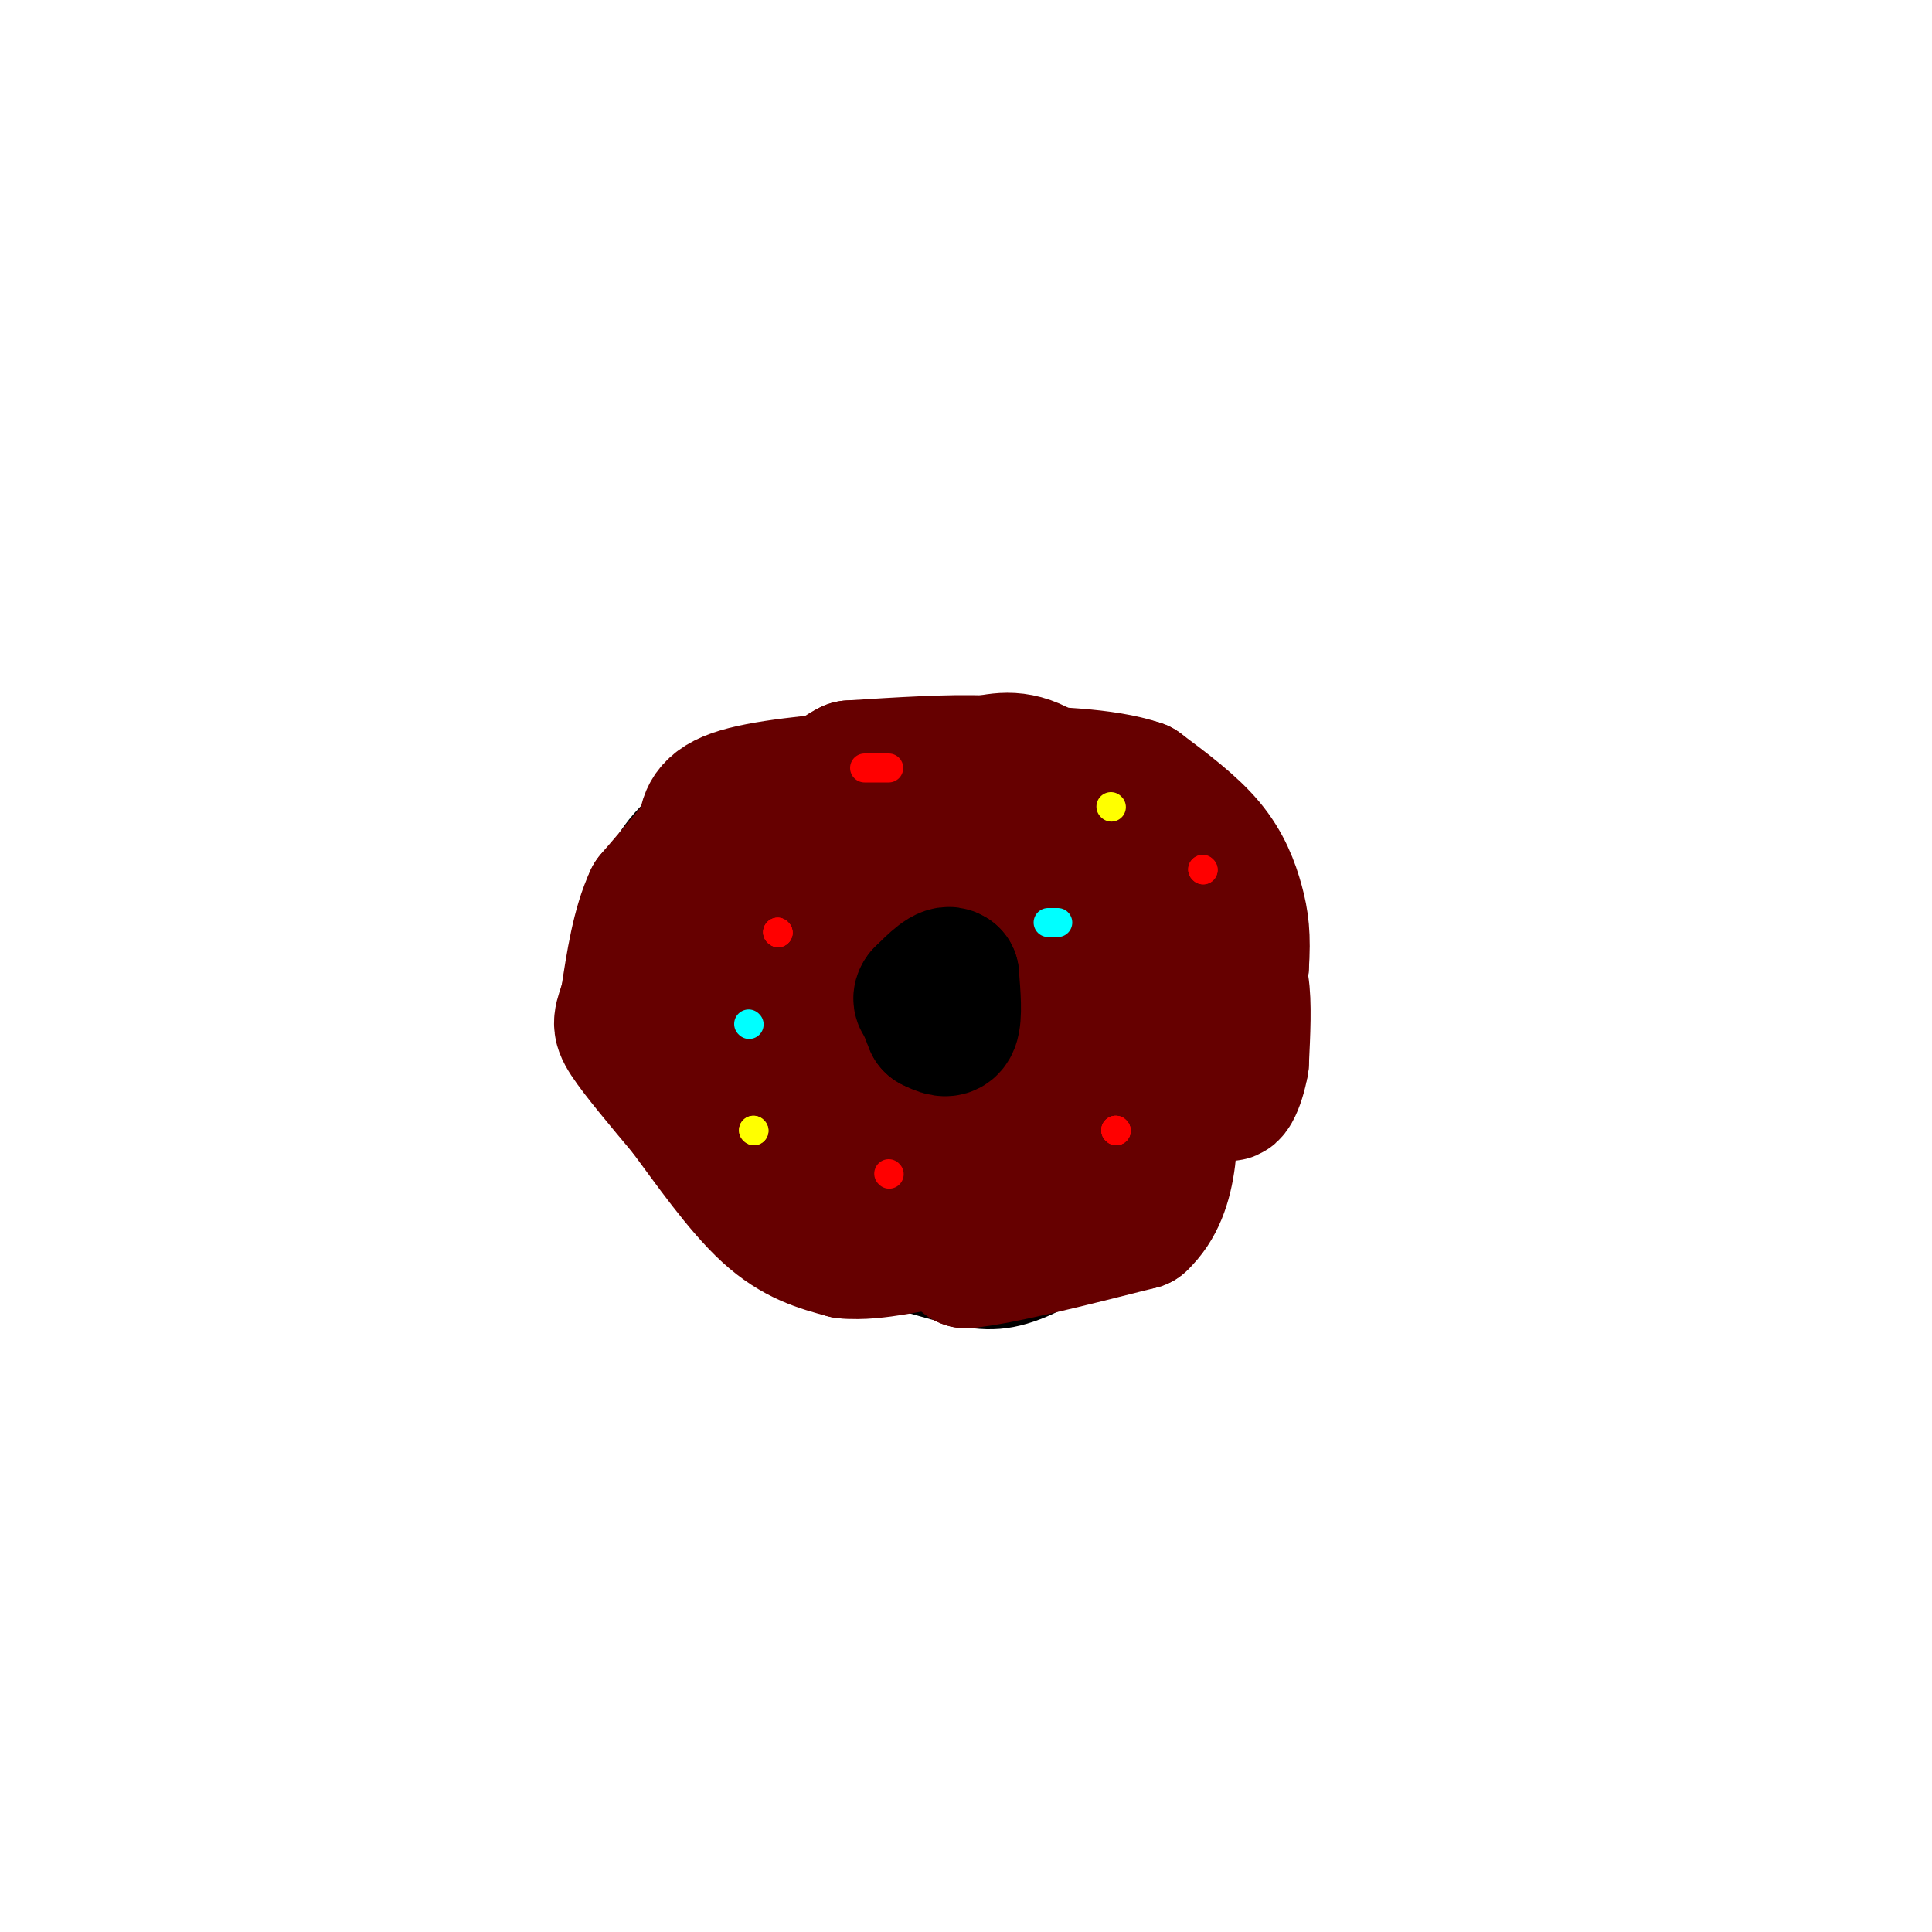<svg viewBox='0 0 400 400' version='1.1' xmlns='http://www.w3.org/2000/svg' xmlns:xlink='http://www.w3.org/1999/xlink'><g fill='none' stroke='#000000' stroke-width='6' stroke-linecap='round' stroke-linejoin='round'><path d='M201,151c0.000,0.000 0.100,0.100 0.1,0.1'/><path d='M201,151c0.000,0.000 0.100,0.100 0.1,0.1'/><path d='M201,151c0.000,0.000 -2.000,-3.000 -2,-3'/><path d='M199,148c0.000,0.000 -34.000,5.000 -34,5'/><path d='M165,153c-10.333,3.167 -19.167,8.583 -28,14'/><path d='M137,167c-6.800,5.733 -9.800,13.067 -11,18c-1.200,4.933 -0.600,7.467 0,10'/><path d='M126,195c0.267,6.444 0.933,17.556 8,29c7.067,11.444 20.533,23.222 34,35'/><path d='M168,259c9.129,7.392 14.952,8.373 21,10c6.048,1.627 12.321,3.900 19,3c6.679,-0.900 13.766,-4.971 19,-9c5.234,-4.029 8.617,-8.014 12,-12'/><path d='M239,251c4.667,-4.667 10.333,-10.333 14,-19c3.667,-8.667 5.333,-20.333 7,-32'/><path d='M260,200c-2.167,-11.167 -11.083,-23.083 -20,-35'/><path d='M240,165c-5.600,-8.778 -9.600,-13.222 -15,-14c-5.400,-0.778 -12.200,2.111 -19,5'/><path d='M206,156c-4.833,0.333 -7.417,-1.333 -10,-3'/><path d='M202,200c0.000,0.000 0.100,0.100 0.1,0.1'/><path d='M202,200c-1.667,-0.833 -3.333,-1.667 -6,0c-2.667,1.667 -6.333,5.833 -10,10'/><path d='M186,210c-1.956,4.756 -1.844,11.644 -1,15c0.844,3.356 2.422,3.178 4,3'/><path d='M189,228c2.638,2.665 7.233,7.828 10,10c2.767,2.172 3.707,1.354 6,1c2.293,-0.354 5.941,-0.244 9,-3c3.059,-2.756 5.530,-8.378 8,-14'/><path d='M222,222c-0.311,-8.178 -5.089,-21.622 -9,-27c-3.911,-5.378 -6.956,-2.689 -10,0'/><path d='M203,195c-2.500,0.000 -3.750,0.000 -5,0'/></g>
<g fill='none' stroke='#ffff00' stroke-width='6' stroke-linecap='round' stroke-linejoin='round'><path d='M156,187c0.000,0.000 0.100,0.100 0.1,0.1'/><path d='M217,250c0.000,0.000 0.100,0.100 0.1,0.1'/><path d='M224,183c0.000,0.000 0.100,0.100 0.1,0.1'/><path d='M166,224c0.000,0.000 0.100,0.100 0.1,0.1'/></g>
<g fill='none' stroke='#00ffff' stroke-width='6' stroke-linecap='round' stroke-linejoin='round'><path d='M178,171c0.000,0.000 0.100,0.100 0.1,0.1'/><path d='M236,197c0.000,0.000 0.100,0.100 0.1,0.1'/><path d='M142,211c0.000,0.000 0.000,1.000 0,1'/><path d='M181,251c0.000,0.000 0.100,0.100 0.1,0.1'/></g>
<g fill='none' stroke='#ff0000' stroke-width='6' stroke-linecap='round' stroke-linejoin='round'><path d='M179,187c0.000,0.000 0.000,2.000 0,2'/><path d='M251,207c0.000,0.000 -2.000,1.000 -2,1'/><path d='M199,251c0.000,0.000 0.100,0.100 0.1,0.1'/><path d='M200,168c0.000,0.000 0.100,0.100 0.1,0.1'/></g>
<g fill='none' stroke='#660000' stroke-width='28' stroke-linecap='round' stroke-linejoin='round'><path d='M186,161c0.000,0.000 0.100,0.100 0.1,0.1'/><path d='M186,161c0.000,0.000 -1.000,0.000 -1,0'/><path d='M180,161c-11.167,1.000 -22.333,2.000 -28,4c-5.667,2.000 -5.833,5.000 -6,8'/><path d='M146,173c-2.833,3.500 -6.917,8.250 -11,13'/><path d='M135,186c-2.667,5.667 -3.833,13.333 -5,21'/><path d='M130,207c-1.311,4.378 -2.089,4.822 0,8c2.089,3.178 7.044,9.089 12,15'/><path d='M142,230c4.933,6.644 11.267,15.756 17,21c5.733,5.244 10.867,6.622 16,8'/><path d='M175,259c6.444,0.622 14.556,-1.822 19,-2c4.444,-0.178 5.222,1.911 6,4'/><path d='M200,261c7.000,-0.667 21.500,-4.333 36,-8'/><path d='M236,253c7.000,-6.500 6.500,-18.750 6,-31'/><path d='M242,222c1.333,-9.500 1.667,-17.750 2,-26'/><path d='M244,196c-0.833,-6.667 -3.917,-10.333 -7,-14'/><path d='M237,182c-4.689,-6.711 -12.911,-16.489 -19,-21c-6.089,-4.511 -10.044,-3.756 -14,-3'/><path d='M204,158c-7.000,-0.333 -17.500,0.333 -28,1'/><path d='M176,159c-6.833,3.333 -9.917,11.167 -13,19'/><path d='M163,178c-2.833,6.833 -3.417,14.417 -4,22'/><path d='M159,200c-1.200,7.378 -2.200,14.822 1,21c3.200,6.178 10.600,11.089 18,16'/><path d='M178,237c3.067,3.600 1.733,4.600 7,5c5.267,0.400 17.133,0.200 29,0'/><path d='M214,242c6.511,1.467 8.289,5.133 9,-1c0.711,-6.133 0.356,-22.067 0,-38'/><path d='M223,203c-0.876,-7.489 -3.066,-7.211 -5,-8c-1.934,-0.789 -3.611,-2.644 -9,-3c-5.389,-0.356 -14.489,0.789 -20,5c-5.511,4.211 -7.432,11.489 -9,14c-1.568,2.511 -2.784,0.256 -4,-2'/><path d='M176,209c-1.568,-4.478 -3.486,-14.672 0,-20c3.486,-5.328 12.378,-5.789 16,-7c3.622,-1.211 1.975,-3.172 4,1c2.025,4.172 7.721,14.478 10,21c2.279,6.522 1.139,9.261 0,12'/><path d='M206,216c-0.041,2.182 -0.145,1.636 -4,4c-3.855,2.364 -11.461,7.636 -15,0c-3.539,-7.636 -3.011,-28.182 0,-38c3.011,-9.818 8.506,-8.909 14,-8'/><path d='M201,174c5.536,-0.952 12.375,0.667 16,3c3.625,2.333 4.036,5.381 -1,10c-5.036,4.619 -15.518,10.810 -26,17'/><path d='M190,204c-9.378,3.756 -19.822,4.644 -26,4c-6.178,-0.644 -8.089,-2.822 -10,-5'/><path d='M154,203c0.844,-2.333 7.956,-5.667 22,-8c14.044,-2.333 35.022,-3.667 56,-5'/><path d='M232,190c12.893,0.583 17.125,4.542 20,7c2.875,2.458 4.393,3.417 5,7c0.607,3.583 0.304,9.792 0,16'/><path d='M257,220c-0.800,4.711 -2.800,8.489 -3,5c-0.200,-3.489 1.400,-14.244 3,-25'/><path d='M257,200c0.429,-6.238 0.000,-9.333 -1,-13c-1.000,-3.667 -2.571,-7.905 -6,-12c-3.429,-4.095 -8.714,-8.048 -14,-12'/><path d='M236,163c-7.333,-2.500 -18.667,-2.750 -30,-3'/></g>
<g fill='none' stroke='#000000' stroke-width='28' stroke-linecap='round' stroke-linejoin='round'><path d='M191,207c0.000,0.000 0.100,0.100 0.1,0.1'/><path d='M191,207c0.000,0.000 2.000,5.000 2,5'/><path d='M193,212c1.667,0.833 3.333,1.667 4,0c0.667,-1.667 0.333,-5.833 0,-10'/><path d='M197,202c-1.000,-1.000 -3.500,1.500 -6,4'/><path d='M191,206c-0.833,1.000 0.083,1.500 1,2'/><path d='M192,208c0.000,0.000 0.100,0.100 0.1,0.1'/></g>
<g fill='none' stroke='#ff0000' stroke-width='6' stroke-linecap='round' stroke-linejoin='round'><path d='M161,193c0.000,0.000 0.100,0.100 0.1,0.1'/><path d='M161,193c0.000,0.000 0.100,0.100 0.1,0.1'/><path d='M161,193c0.000,0.000 0.100,0.100 0.1,0.1'/><path d='M231,234c0.000,0.000 0.100,0.100 0.1,0.1'/><path d='M231,234c0.000,0.000 0.100,0.100 0.1,0.1'/><path d='M231,234c0.000,0.000 0.100,0.100 0.1,0.1'/><path d='M249,180c0.000,0.000 0.100,0.100 0.1,0.1'/><path d='M249,180c0.000,0.000 0.100,0.100 0.1,0.1'/></g>
<g fill='none' stroke='#ffff00' stroke-width='6' stroke-linecap='round' stroke-linejoin='round'><path d='M156,234c0.000,0.000 0.100,0.100 0.1,0.1'/><path d='M156,234c0.000,0.000 0.100,0.100 0.1,0.1'/><path d='M230,167c0.000,0.000 0.100,0.100 0.1,0.1'/></g>
<g fill='none' stroke='#ff0000' stroke-width='6' stroke-linecap='round' stroke-linejoin='round'><path d='M184,243c0.000,0.000 0.100,0.100 0.1,0.1'/><path d='M184,159c0.000,0.000 -5.000,0.000 -5,0'/></g>
<g fill='none' stroke='#00ffff' stroke-width='6' stroke-linecap='round' stroke-linejoin='round'><path d='M217,191c0.000,0.000 2.000,0.000 2,0'/><path d='M155,212c0.000,0.000 0.100,0.100 0.1,0.1'/></g>
</svg>